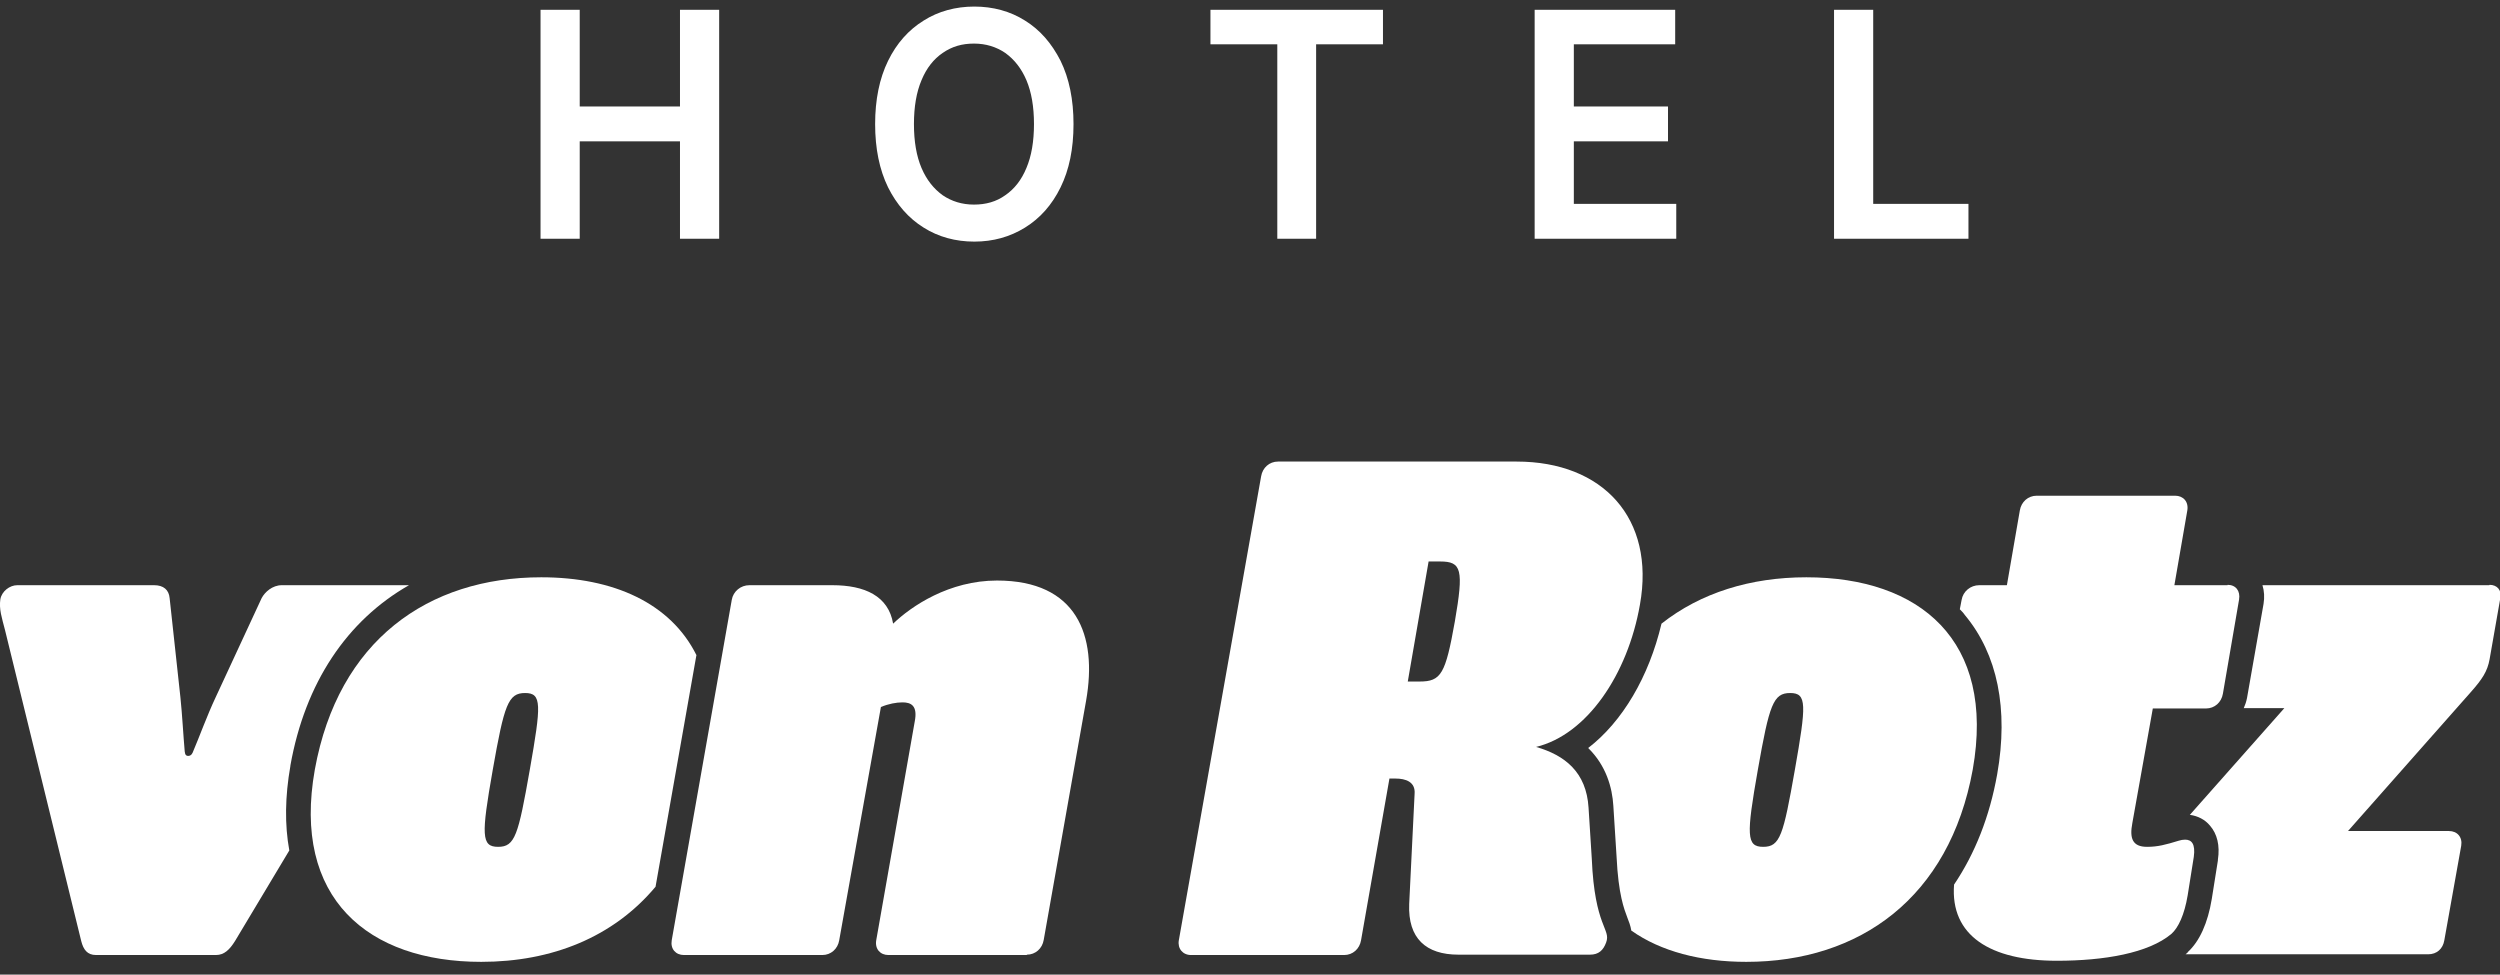 <svg width="177" height="69" viewBox="0 0 177 69" fill="none" xmlns="http://www.w3.org/2000/svg">
    <rect x="0" y="0" width="177" height="69" fill="#333333" stroke="none"/>
    <path d="M99.67 48.252L101.145 39.753H101.96C103.486 39.753 103.639 40.312 103.003 44.002C102.341 47.717 102.036 48.252 100.509 48.252H99.695H99.67ZM103.308 67.59H112.571C113.181 67.59 113.512 67.285 113.716 66.725C114.072 65.758 112.901 65.656 112.698 60.796L112.469 57.183C112.316 54.664 110.789 53.468 108.754 52.883C112.342 52.017 115.242 47.768 116.108 42.806C117.202 36.699 113.487 32.679 107.38 32.679H90.484C89.873 32.679 89.39 33.111 89.288 33.722L83.461 66.572C83.359 67.158 83.741 67.616 84.326 67.616H95.166C95.776 67.616 96.26 67.183 96.362 66.572L98.372 55.122H98.805C99.517 55.122 100.229 55.351 100.153 56.216L99.771 64.002C99.67 66.445 100.967 67.59 103.257 67.59"
          fill="white"/>
    <path d="M72.699 67.591C73.309 67.591 73.793 67.158 73.895 66.547L76.897 49.6C77.712 44.969 76.236 41.102 70.587 41.102C67.203 41.102 64.531 42.908 63.233 44.155C62.902 42.196 61.223 41.432 58.933 41.432H53.055C52.444 41.432 51.91 41.865 51.808 42.476L47.558 66.573C47.457 67.183 47.838 67.616 48.424 67.616H58.22C58.831 67.616 59.314 67.183 59.416 66.573L62.368 50.058C62.902 49.829 63.462 49.728 63.895 49.728C64.505 49.728 64.989 49.957 64.76 51.102L62.037 66.573C61.935 67.183 62.317 67.616 62.902 67.616H72.699V67.591Z"
          fill="white"/>
    <path d="M20.559 54.205C21.603 48.327 24.58 43.925 28.957 41.432H19.949C19.287 41.432 18.753 41.915 18.524 42.348L15.267 49.371C14.656 50.668 14.096 52.221 13.638 53.289C13.562 53.467 13.435 53.518 13.333 53.518C13.333 53.518 13.333 53.518 13.307 53.518C13.206 53.518 13.104 53.467 13.079 53.213C12.977 52.068 12.9 50.567 12.773 49.371L12.01 42.348C11.959 41.762 11.577 41.432 10.916 41.432H1.221C0.686 41.432 0.127 41.864 0.025 42.424C-0.077 43.136 0.127 43.722 0.356 44.612L5.75 66.623C5.903 67.234 6.183 67.615 6.793 67.615H15.292C15.877 67.615 16.259 67.234 16.641 66.623L20.483 60.211C20.152 58.404 20.178 56.394 20.559 54.231"
          fill="white"/>
    <path d="M37.507 54.511C36.692 59.142 36.463 59.956 35.267 59.956C34.071 59.956 34.071 59.142 34.886 54.511C35.7 49.88 35.98 49.066 37.176 49.066C38.372 49.066 38.321 49.88 37.507 54.511ZM49.313 46.394C47.481 42.704 43.435 40.872 38.321 40.872C30.305 40.872 23.944 45.35 22.29 54.486C20.662 63.595 26.056 68.099 34.071 68.099C39.084 68.099 43.435 66.343 46.413 62.781L49.313 46.343V46.394Z"
          fill="white"/>
    <path d="M176.238 41.432H160.182C160.309 41.839 160.335 42.297 160.259 42.755L159.088 49.422C159.037 49.676 158.961 49.905 158.859 50.134H161.734L155.042 57.691C155.602 57.768 156.111 58.022 156.467 58.455C156.976 59.04 157.18 59.854 157.027 60.872V60.923L156.594 63.646C156.314 65.351 155.729 66.648 154.889 67.412V67.437C154.839 67.488 154.788 67.513 154.737 67.564H171.913C172.523 67.564 172.956 67.183 173.058 66.572L174.254 59.88C174.355 59.269 173.974 58.837 173.388 58.837H166.238L174.966 48.964C175.729 48.099 176.111 47.539 176.264 46.673L177.027 42.322C177.129 41.788 176.798 41.406 176.264 41.406"
          fill="white"/>
    <path d="M157.712 41.432H153.946L154.862 36.139C154.964 35.528 154.582 35.096 153.997 35.096H144.2C143.59 35.096 143.106 35.528 143.004 36.139L142.088 41.432H140.129C139.518 41.432 138.984 41.864 138.882 42.475L138.755 43.136C138.882 43.264 139.009 43.391 139.111 43.544C141.427 46.317 142.215 50.21 141.401 54.816C140.867 57.819 139.824 60.44 138.348 62.628C138.068 66.241 140.918 68.022 145.625 68.022C148.959 68.022 152.114 67.488 153.742 66.114C154.226 65.681 154.658 64.765 154.887 63.391L155.32 60.669C155.447 59.752 155.167 59.447 154.709 59.447C154.557 59.447 154.404 59.473 154.251 59.523C153.335 59.803 152.775 59.956 152.012 59.956C150.969 59.956 150.765 59.345 150.969 58.277L152.419 50.16H156.185C156.796 50.16 157.279 49.727 157.381 49.116L158.526 42.45C158.628 41.839 158.297 41.406 157.712 41.406"
          fill="white"/>
    <path d="M127.075 54.511C126.26 59.142 126.031 59.956 124.835 59.956C123.639 59.956 123.639 59.142 124.454 54.511C125.268 49.88 125.548 49.066 126.744 49.066C127.94 49.066 127.889 49.88 127.075 54.511ZM127.889 40.872C123.945 40.872 120.408 41.966 117.634 44.155C116.744 47.92 114.861 51.101 112.443 52.959C113.716 54.206 114.148 55.758 114.225 57.056L114.454 60.669C114.581 63.341 114.988 64.358 115.217 64.969C115.319 65.224 115.446 65.554 115.497 65.885C117.583 67.361 120.408 68.099 123.639 68.099C131.655 68.099 138.016 63.57 139.67 54.486C141.299 45.325 135.904 40.872 127.889 40.872Z"
          fill="white"/>
    <path d="M48.143 0.694V7.539H41.044V0.694H38.27V16.903H41.044V10.007H48.143V16.903H50.917V0.694H48.143Z" fill="white"/>
    <path d="M73.206 8.786C73.206 7.564 73.028 6.521 72.672 5.681C72.316 4.841 71.807 4.205 71.171 3.747C70.534 3.315 69.796 3.086 68.957 3.086C68.117 3.086 67.405 3.289 66.743 3.747C66.107 4.18 65.598 4.816 65.242 5.681C64.885 6.521 64.707 7.564 64.707 8.786C64.707 10.007 64.885 11.05 65.242 11.89C65.598 12.73 66.107 13.366 66.743 13.824C67.379 14.256 68.117 14.485 68.957 14.485C69.796 14.485 70.534 14.282 71.171 13.824C71.807 13.391 72.316 12.755 72.672 11.89C73.028 11.05 73.206 10.007 73.206 8.786ZM76.005 8.786C76.005 10.541 75.7 12.017 75.089 13.264C74.478 14.511 73.639 15.452 72.57 16.114C71.501 16.776 70.305 17.106 68.982 17.106C67.659 17.106 66.438 16.776 65.394 16.114C64.326 15.452 63.486 14.485 62.875 13.264C62.265 12.017 61.959 10.516 61.959 8.786C61.959 7.055 62.265 5.554 62.875 4.307C63.486 3.06 64.326 2.119 65.394 1.457C66.438 0.796 67.659 0.465 68.982 0.465C70.305 0.465 71.527 0.796 72.57 1.457C73.639 2.119 74.453 3.06 75.089 4.307C75.7 5.554 76.005 7.055 76.005 8.786Z"
          fill="white"/>
    <path d="M85.7 0.694V3.137H90.433V16.903H93.181V3.137H97.914V0.694H85.7Z" fill="white"/>
    <path d="M108.653 0.694V16.903H118.679V14.434H111.427V10.007H118.094V7.539H111.427V3.137H118.603V0.694H108.653Z" fill="white"/>
    <path d="M129.85 0.694V16.903H139.367V14.434H132.623V0.694H129.85Z" fill="white"/>
</svg>
